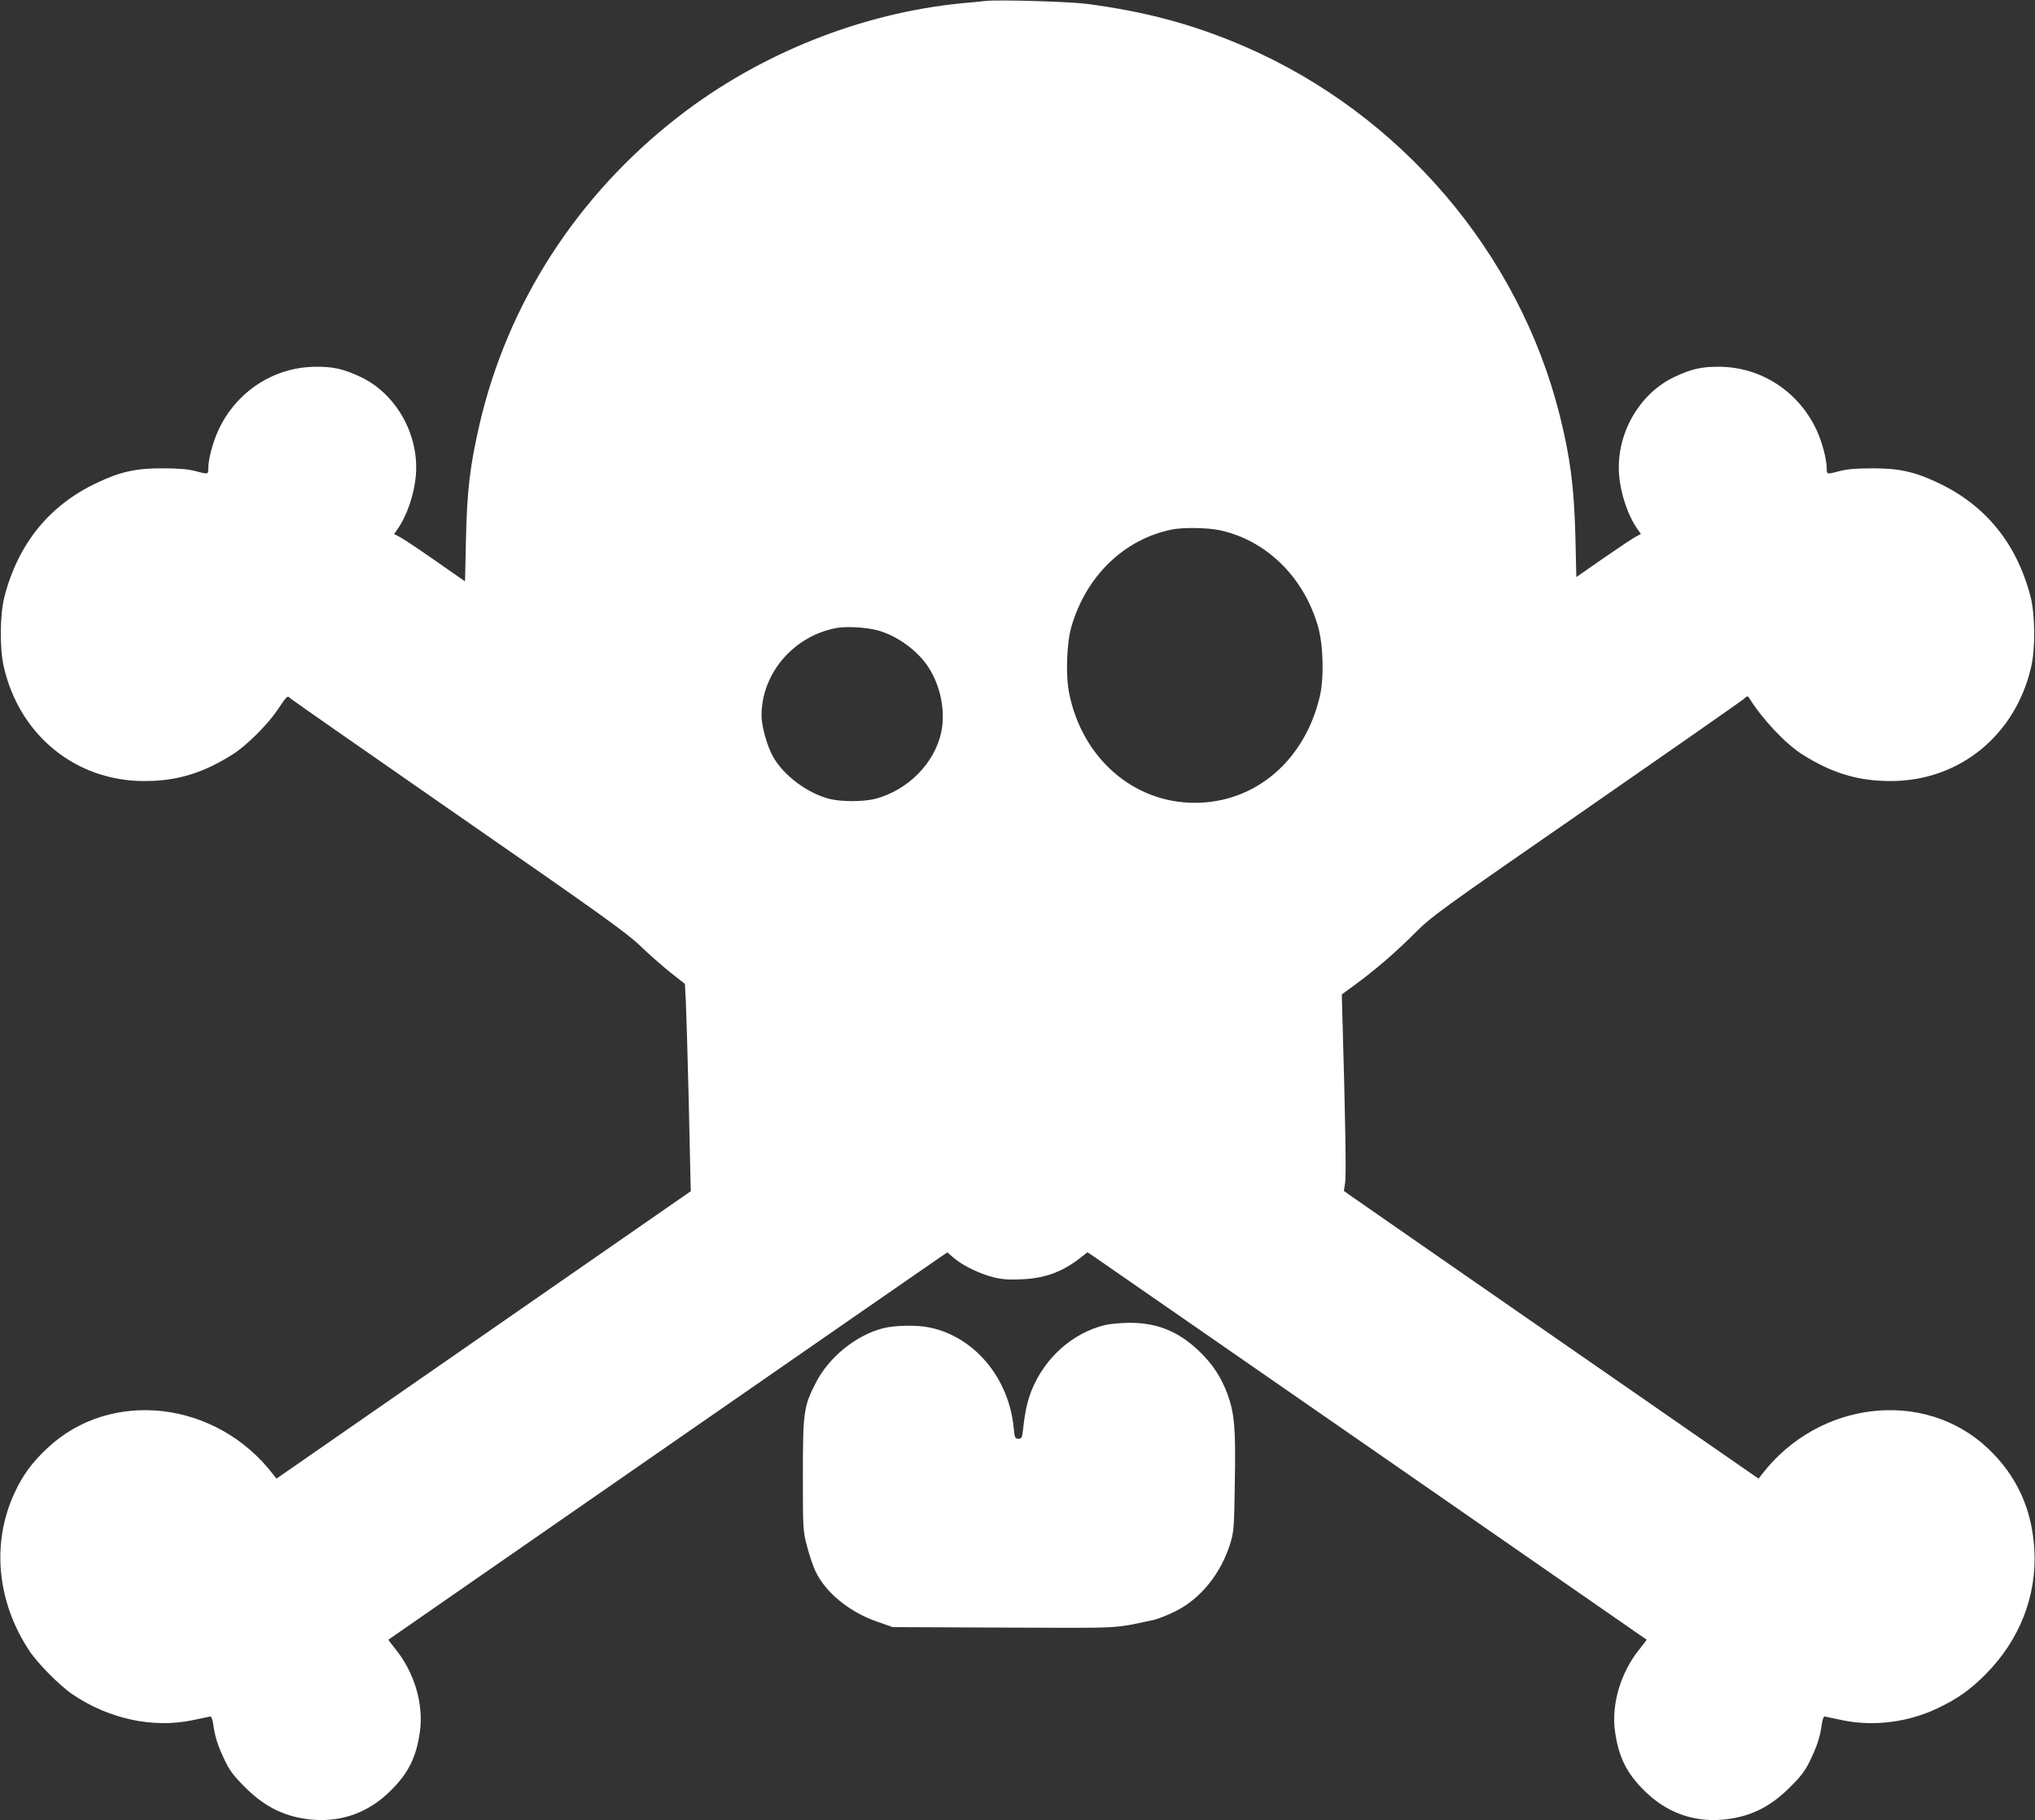 <?xml version="1.0" standalone="no"?>
<!DOCTYPE svg PUBLIC "-//W3C//DTD SVG 20010904//EN"
 "http://www.w3.org/TR/2001/REC-SVG-20010904/DTD/svg10.dtd">
<svg version="1.0" xmlns="http://www.w3.org/2000/svg"
 width="1280pt" height="1145pt" viewBox="0 0 1280 1145"
 preserveAspectRatio="xMidYMid meet">
<rect x="0" y="0" width="1280" height="1145" fill="#333333" stroke="none"/>
<g transform="translate(0,1145) scale(0.1,-0.1)"
fill="#ffffff" stroke="none">
<path d="M6200 11444 c-19 -2 -84 -9 -145 -14 -636 -61 -1280 -318 -1792 -717
-634 -494 -1070 -1170 -1247 -1933 -60 -262 -78 -412 -85 -716 l-6 -271 -185
129 c-102 71 -202 138 -223 149 l-38 20 19 27 c62 87 109 226 118 346 20 253
-125 509 -346 614 -108 51 -172 66 -285 65 -262 -2 -498 -155 -611 -398 -35
-75 -64 -185 -64 -241 0 -39 1 -39 -82 -17 -45 12 -104 17 -203 17 -167 1
-267 -21 -411 -89 -302 -141 -499 -383 -586 -718 -29 -112 -31 -326 -4 -442
99 -430 451 -717 881 -718 207 -1 374 50 562 170 82 52 213 182 274 271 69
102 65 99 91 75 13 -11 489 -343 1058 -738 882 -611 1049 -731 1133 -811 54
-52 140 -128 191 -169 l94 -74 6 -113 c3 -62 11 -340 18 -618 6 -278 12 -520
12 -539 l1 -34 -1303 -904 -1303 -904 -22 28 c-357 463 -1020 539 -1419 164
-96 -90 -156 -171 -207 -283 -145 -312 -111 -681 91 -988 54 -83 194 -224 277
-280 228 -153 502 -212 750 -161 57 12 109 23 115 24 5 1 13 -20 17 -48 11
-80 28 -134 71 -224 32 -68 57 -101 127 -171 130 -131 263 -194 436 -207 182
-13 347 49 481 182 112 110 163 212 185 371 25 175 -35 376 -156 524 -24 30
-43 55 -42 56 11 8 3443 2388 3474 2408 l42 28 43 -37 c56 -48 166 -100 253
-121 52 -12 97 -15 175 -11 143 7 247 45 358 129 l52 41 42 -28 c32 -21 3464
-2401 3475 -2409 1 -1 -18 -26 -42 -56 -121 -148 -182 -352 -156 -526 23 -159
74 -260 185 -369 134 -133 299 -195 481 -182 173 13 306 76 436 207 70 70 95
103 127 171 43 90 60 144 71 224 4 28 12 49 17 48 6 -1 58 -12 115 -24 194
-40 410 -13 595 75 128 61 206 116 304 215 213 214 322 493 306 781 -14 257
-111 469 -294 641 -399 375 -1062 299 -1419 -164 l-22 -28 -1258 872 c-692
480 -1279 887 -1304 905 l-46 33 8 53 c7 47 1 409 -16 993 l-5 190 82 60 c126
92 254 202 376 324 106 107 153 141 1079 782 532 369 979 681 992 693 22 20
24 20 35 3 78 -127 225 -284 330 -351 187 -119 355 -170 561 -169 430 1 782
288 881 718 27 116 25 330 -4 442 -87 335 -284 577 -586 718 -144 68 -244 90
-411 89 -99 0 -158 -5 -203 -17 -83 -22 -82 -22 -82 17 0 56 -29 166 -64 241
-113 243 -349 396 -611 398 -113 1 -177 -14 -285 -65 -221 -105 -366 -361
-346 -614 9 -120 56 -259 118 -346 l19 -27 -32 -17 c-18 -9 -109 -70 -203
-135 l-171 -119 -6 258 c-8 309 -32 494 -99 762 -257 1022 -1001 1892 -1980
2317 -322 139 -622 220 -997 269 -111 14 -556 27 -633 18z m1471 -3329 c292
-62 530 -294 619 -605 34 -116 39 -327 11 -443 -96 -404 -407 -667 -786 -667
-386 0 -708 281 -790 689 -23 113 -16 314 14 419 93 320 333 552 636 612 68
13 220 11 296 -5z m-2155 -629 c126 -33 259 -130 327 -238 74 -117 104 -272
78 -401 -41 -197 -210 -368 -416 -422 -76 -19 -214 -19 -289 0 -140 37 -287
147 -354 266 -37 66 -72 191 -72 259 0 265 203 501 473 550 63 11 184 4 253
-14z"/>
<path d="M6950 3115 c-205 -50 -381 -208 -463 -415 -26 -66 -41 -138 -52 -242
-6 -52 -9 -58 -29 -58 -22 0 -24 6 -30 70 -31 314 -248 572 -530 630 -79 16
-218 14 -291 -5 -170 -43 -341 -182 -423 -342 -77 -149 -82 -187 -82 -584 0
-340 1 -349 26 -445 14 -54 38 -126 54 -159 64 -134 214 -256 388 -316 l97
-34 700 -3 c763 -3 682 -7 945 49 25 6 83 29 130 52 162 79 293 242 351 437
20 68 22 102 26 377 6 341 -2 432 -47 556 -40 107 -97 193 -185 275 -128 120
-263 173 -435 171 -52 0 -120 -7 -150 -14z"/>
</g>
</svg>
